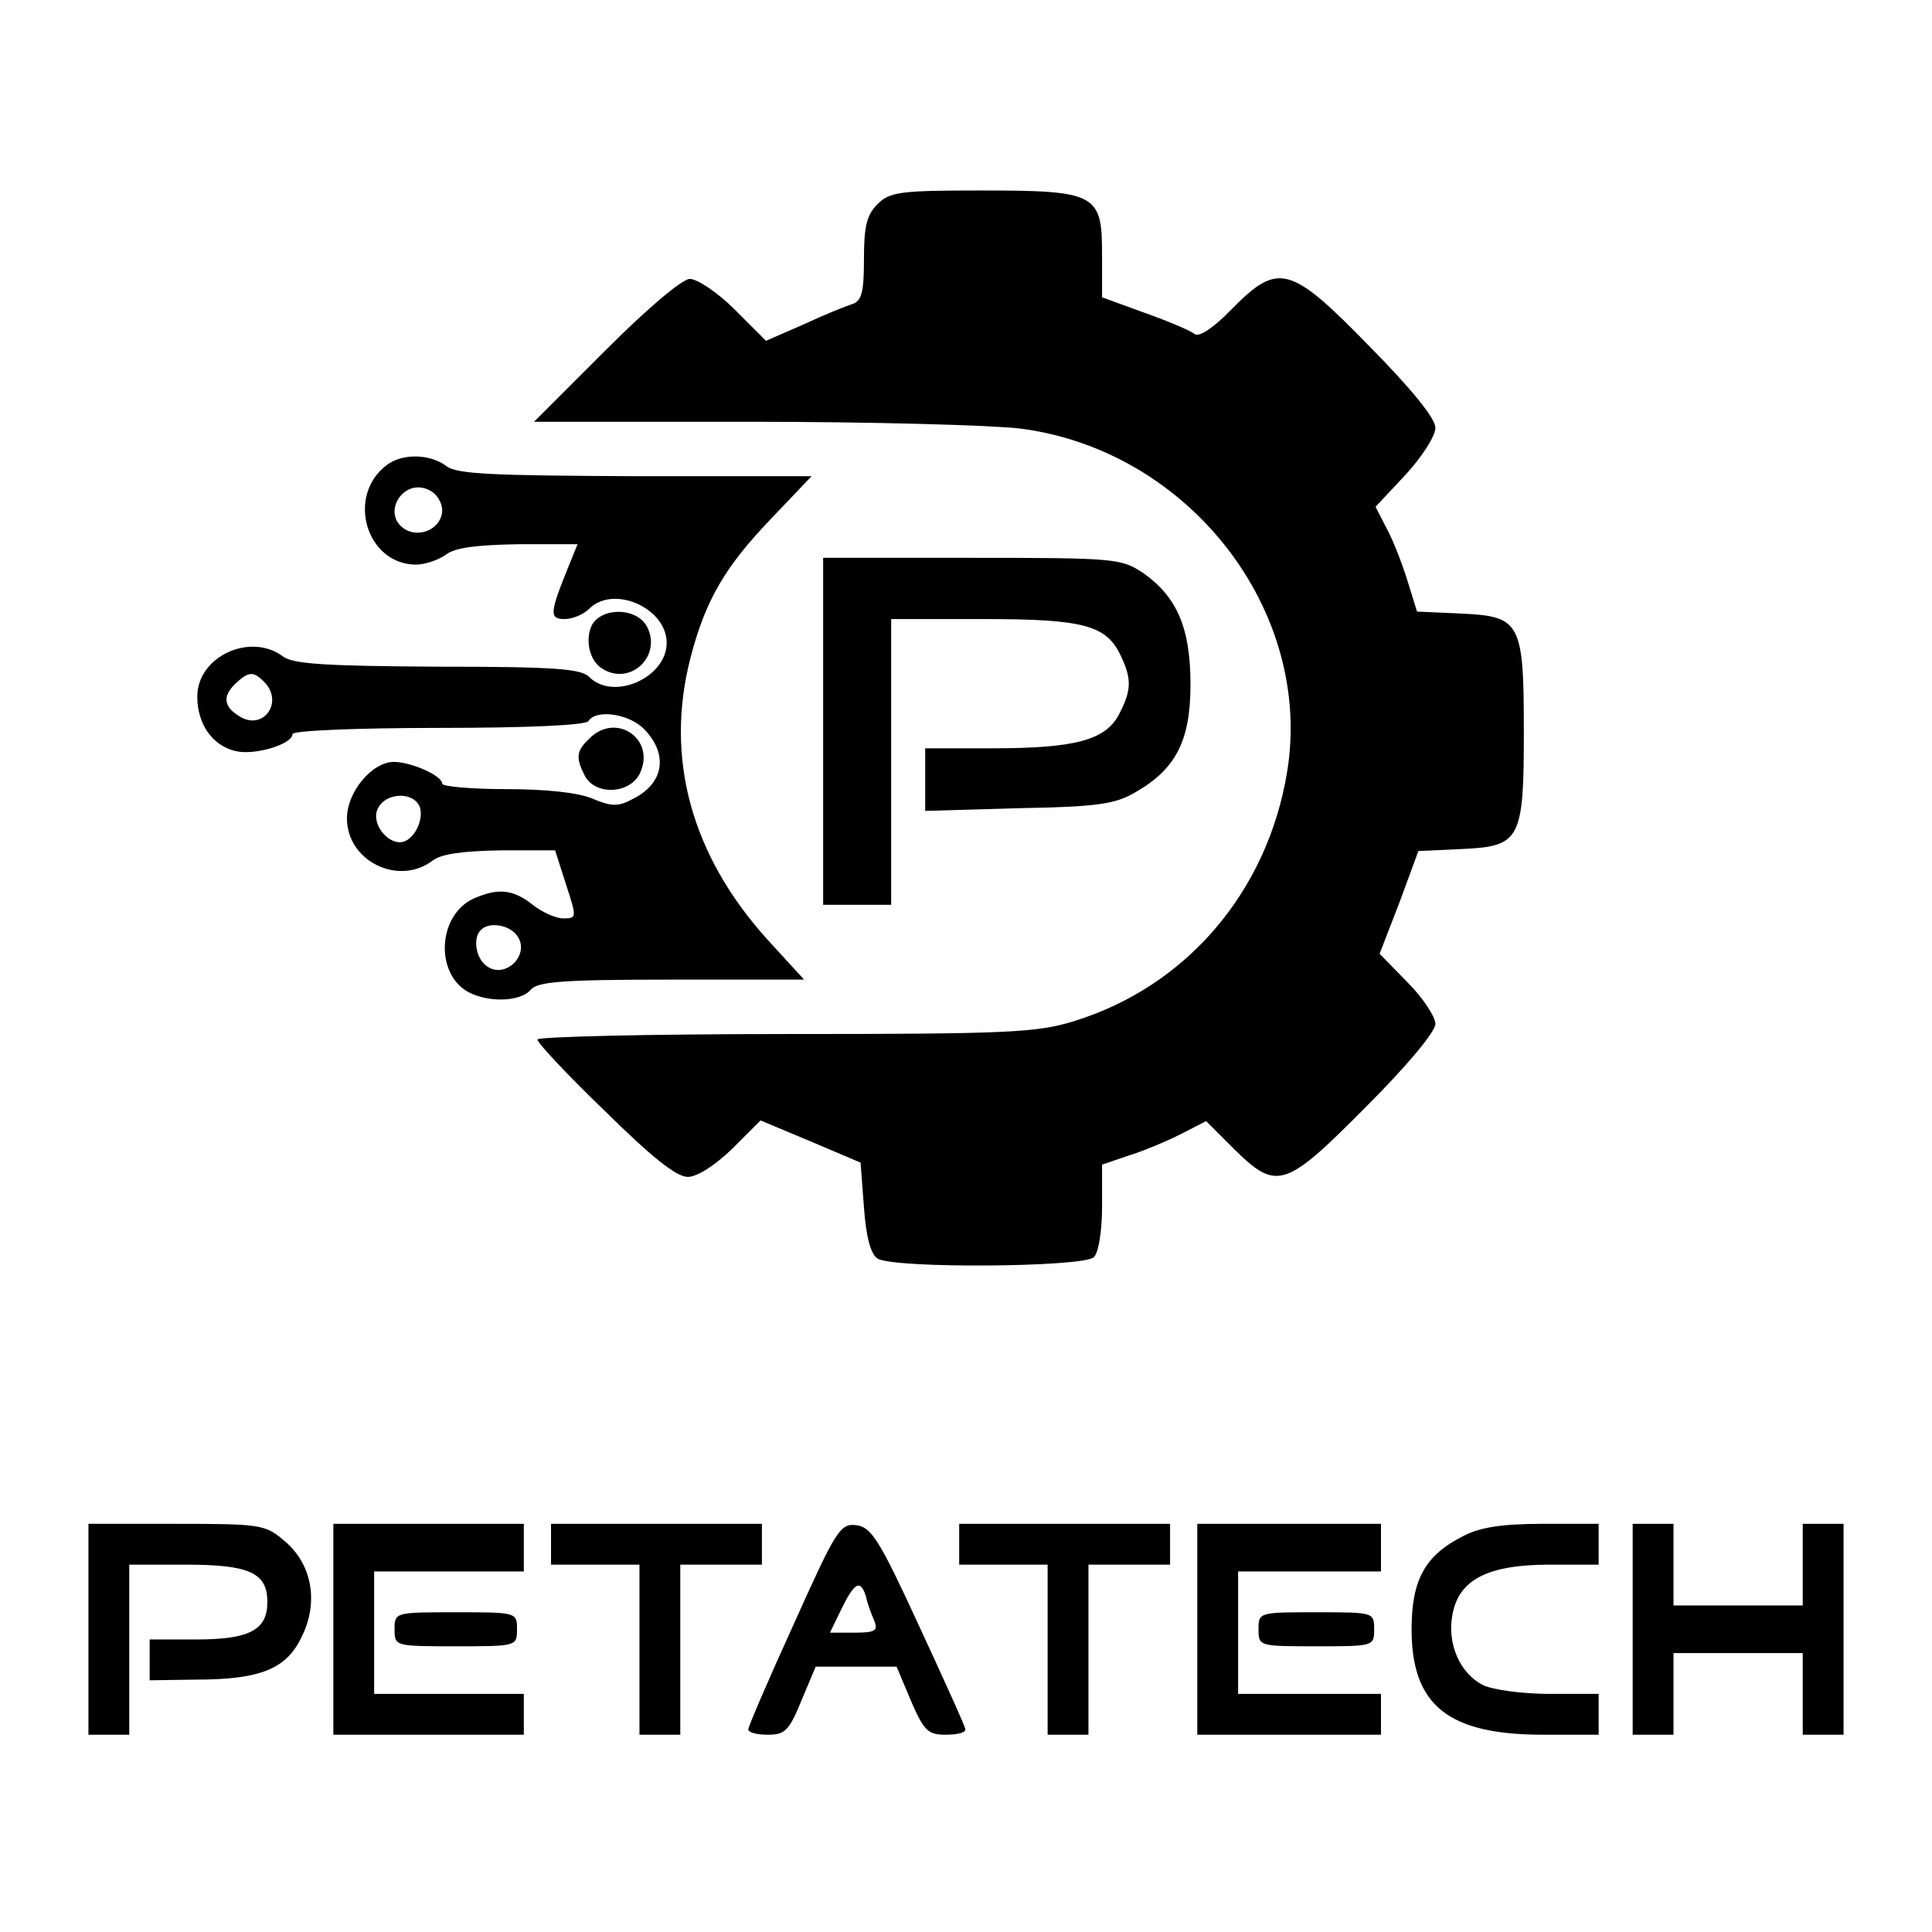 <?xml version="1.0" encoding="UTF-8" standalone="yes"?>
<svg version="1.0" xmlns="http://www.w3.org/2000/svg" width="100mm" height="100mm" viewBox="0 0 284 284" preserveAspectRatio="xMidYMid meet">
  <g transform="translate(0,284) scale(0.1,-0.1)" fill="#000000" stroke="none">
    <path d="M1290 2540 c-16 -16 -20 -33 -20 -80 0 -49 -3 -62 -17 -67 -10 -3
-42 -16 -72 -30 l-55 -24 -46 46 c-25 25 -55 45 -66 45 -11 0 -61 -42 -124
-105 l-105 -105 320 0 c176 0 354 -5 395 -10 248 -32 431 -268 392 -505 -29
-176 -148 -315 -313 -366 -55 -17 -96 -19 -425 -19 -200 0 -364 -4 -364 -8 0
-5 44 -52 99 -105 68 -67 105 -97 122 -97 14 0 40 17 65 41 l42 42 74 -31 73
-31 5 -66 c3 -43 10 -69 20 -75 23 -15 303 -13 318 2 7 7 12 39 12 74 l0 62
38 13 c20 6 54 20 76 31 l39 20 41 -41 c63 -62 75 -58 194 62 59 59 102 110
102 122 0 10 -18 38 -41 61 l-41 42 29 75 28 76 65 3 c85 4 90 14 90 173 0
160 -5 169 -91 173 l-66 3 -13 42 c-7 23 -20 58 -30 77 l-18 35 44 47 c24 26
44 57 44 69 0 14 -34 56 -97 120 -117 120 -134 124 -203 54 -27 -28 -48 -41
-54 -36 -6 5 -39 19 -73 31 l-63 23 0 63 c0 89 -8 94 -177 94 -120 0 -135 -2
-153 -20z"/>
    <path d="M568 2156 c-59 -45 -30 -145 43 -146 14 0 34 7 45 15 13 10 45 14
106 15 l87 0 -13 -32 c-28 -69 -29 -78 -6 -78 12 0 28 7 36 15 36 36 114 1
114 -50 0 -51 -78 -86 -114 -50 -12 12 -51 15 -223 15 -167 1 -212 4 -227 15
-48 36 -126 0 -126 -59 0 -40 22 -72 56 -80 28 -7 84 10 84 25 0 5 96 9 214 9
133 0 217 4 221 10 11 18 61 11 83 -13 35 -37 27 -79 -17 -101 -22 -12 -31
-12 -60 0 -21 9 -69 14 -127 14 -52 0 -94 4 -94 8 0 12 -46 32 -71 32 -32 0
-69 -44 -69 -83 0 -63 76 -100 126 -62 13 10 45 14 100 15 l80 0 16 -50 c16
-49 16 -50 -4 -50 -11 0 -31 9 -45 20 -29 23 -51 25 -87 9 -50 -23 -57 -103
-13 -134 28 -19 81 -19 97 0 10 12 46 15 207 15 l195 0 -54 59 c-112 124 -151
267 -113 414 22 85 51 134 118 204 l60 63 -259 0 c-212 1 -263 3 -278 15 -24
18 -65 19 -88 1z m82 -66 c0 -25 -30 -41 -53 -29 -39 22 -4 79 35 58 10 -5 18
-18 18 -29z m-262 -252 c30 -30 -1 -73 -36 -51 -23 14 -25 29 -7 47 20 19 27
20 43 4z m229 -184 c6 -17 -6 -45 -23 -51 -21 -7 -47 23 -40 45 9 27 53 30 63
6z m142 -188 c23 -28 -17 -68 -45 -45 -15 12 -19 41 -7 52 11 12 40 8 52 -7z"/>
    <path d="M1210 1765 l0 -255 50 0 50 0 0 210 0 210 135 0 c149 0 182 -9 203
-55 16 -34 15 -50 -3 -85 -20 -38 -64 -50 -187 -50 l-98 0 0 -46 0 -46 138 4
c116 2 142 6 172 24 59 34 80 76 80 158 0 83 -20 129 -70 164 -32 21 -41 22
-251 22 l-219 0 0 -255z"/>
    <path d="M870 1921 c-10 -21 -4 -51 14 -63 41 -28 90 17 67 61 -15 28 -66 29
-81 2z"/>
    <path d="M866 1754 c-19 -18 -20 -28 -6 -55 16 -29 67 -26 81 5 23 50 -36 90
-75 50z"/>
    <path d="M130 445 l0 -155 30 0 30 0 0 125 0 125 83 0 c94 0 120 -12 120 -55
0 -41 -26 -55 -105 -55 l-68 0 0 -30 0 -30 68 1 c95 0 133 16 155 62 26 51 16
108 -25 142 -28 24 -35 25 -159 25 l-129 0 0 -155z"/>
    <path d="M490 445 l0 -155 140 0 140 0 0 30 0 30 -110 0 -110 0 0 90 0 90 110
0 110 0 0 35 0 35 -140 0 -140 0 0 -155z"/>
    <path d="M810 570 l0 -30 65 0 65 0 0 -125 0 -125 30 0 30 0 0 125 0 125 60 0
60 0 0 30 0 30 -155 0 -155 0 0 -30z"/>
    <path d="M1167 453 c-37 -81 -67 -151 -67 -155 0 -5 13 -8 29 -8 25 0 31 6 49
50 l21 50 59 0 60 0 21 -50 c19 -44 25 -50 51 -50 17 0 30 3 29 8 0 4 -31 72
-68 152 -58 126 -70 145 -92 148 -24 3 -30 -7 -92 -145z m106 40 c2 -10 8 -26
12 -35 6 -15 2 -18 -29 -18 l-36 0 17 35 c19 39 28 44 36 18z"/>
    <path d="M1410 570 l0 -30 65 0 65 0 0 -125 0 -125 30 0 30 0 0 125 0 125 60
0 60 0 0 30 0 30 -155 0 -155 0 0 -30z"/>
    <path d="M1760 445 l0 -155 135 0 135 0 0 30 0 30 -105 0 -105 0 0 90 0 90
105 0 105 0 0 35 0 35 -135 0 -135 0 0 -155z"/>
    <path d="M2151 582 c-56 -28 -76 -64 -76 -137 0 -112 54 -155 193 -155 l82 0
0 30 0 30 -72 0 c-40 0 -84 6 -98 13 -34 17 -53 61 -45 103 9 52 52 74 143 74
l72 0 0 30 0 30 -82 0 c-59 0 -93 -5 -117 -18z"/>
    <path d="M2400 445 l0 -155 30 0 30 0 0 60 0 60 95 0 95 0 0 -60 0 -60 30 0
30 0 0 155 0 155 -30 0 -30 0 0 -60 0 -60 -95 0 -95 0 0 60 0 60 -30 0 -30 0
0 -155z"/>
    <path d="M580 445 c0 -25 1 -25 90 -25 89 0 90 0 90 25 0 25 -1 25 -90 25 -89
0 -90 0 -90 -25z"/>
    <path d="M1850 445 c0 -25 1 -25 85 -25 84 0 85 0 85 25 0 25 -1 25 -85 25
-84 0 -85 0 -85 -25z"/>
  </g>
</svg>